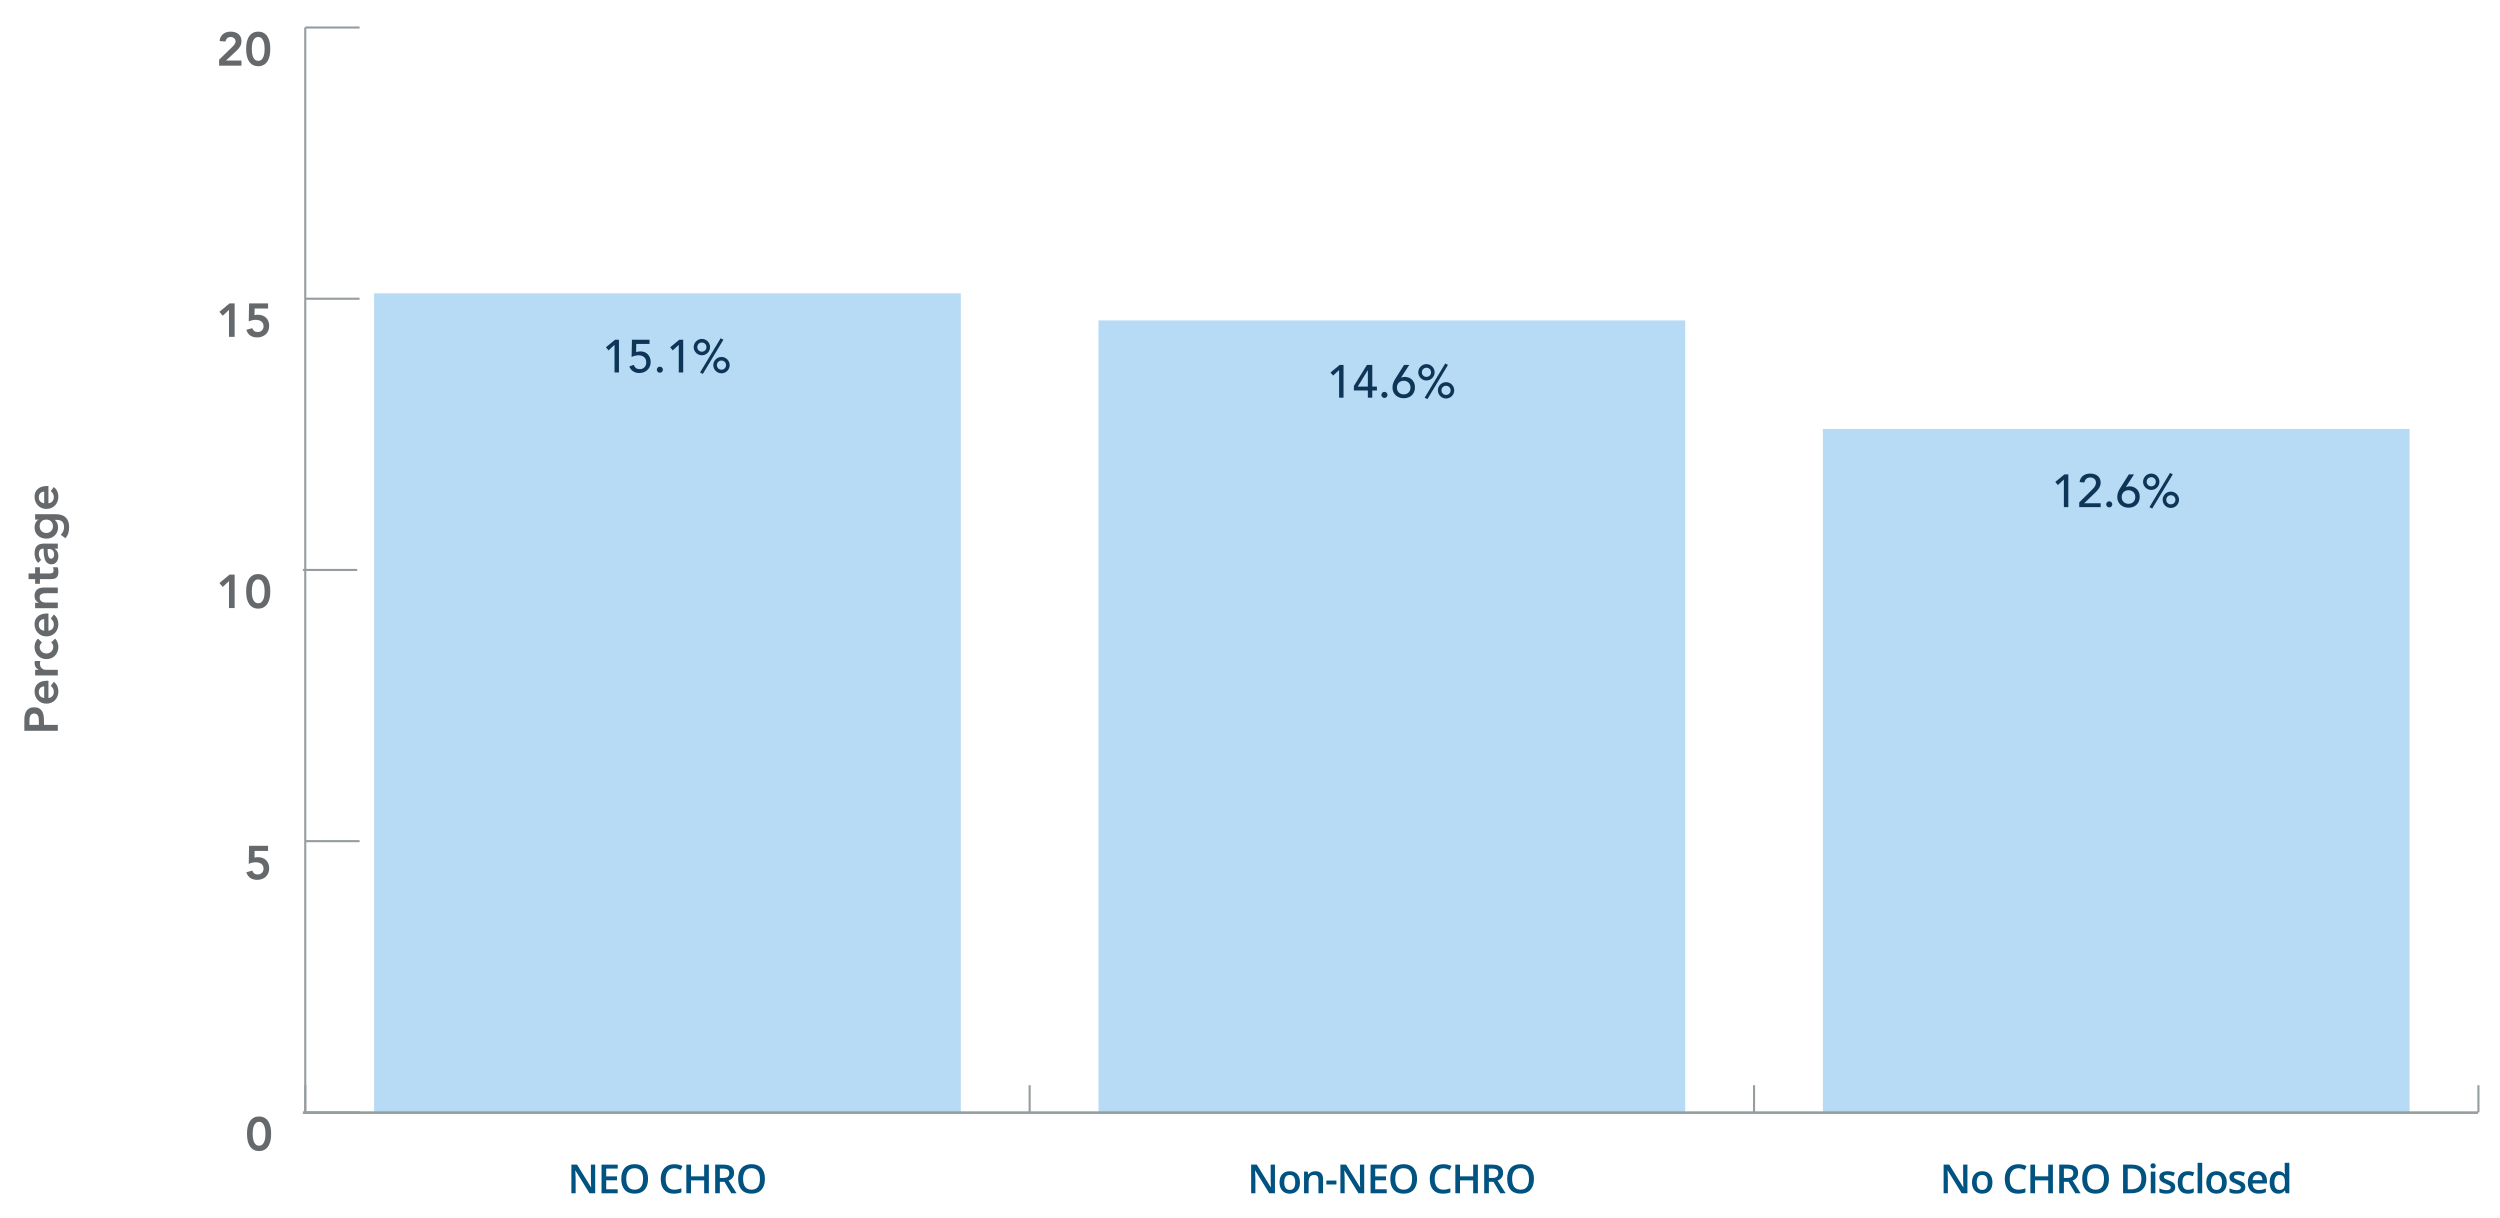 <?xml version="1.0" encoding="UTF-8"?><svg id="a" xmlns="http://www.w3.org/2000/svg" viewBox="0 0 1190 580"><defs><style>.b{fill:#65696b;}.c,.d{fill:none;stroke:#969da0;stroke-miterlimit:10;}.d{stroke-width:1.25px;}.e{fill:#0d3557;}.f{fill:#b7dbf4;}.g{fill:#005280;}</style></defs><g><g><line class="c" x1="145.304" y1="529.486" x2="145.304" y2="516.577"/><line class="c" x1="490.113" y1="529.486" x2="490.113" y2="516.577"/><line class="c" x1="834.922" y1="529.486" x2="834.922" y2="516.577"/><line class="c" x1="1179.731" y1="529.486" x2="1179.731" y2="516.577"/></g><g><g><path class="b" d="M117.573,539.676c0-1.26,.101-2.336,.303-3.229,.202-.892,.467-1.643,.796-2.25s.699-1.095,1.111-1.462c.411-.367,.83-.644,1.256-.833,.427-.188,.838-.311,1.234-.371,.396-.06,.744-.09,1.044-.09,.299,0,.647,.03,1.044,.09,.396,.06,.808,.184,1.234,.371,.427,.188,.845,.465,1.257,.833,.411,.368,.781,.855,1.111,1.462,.329,.607,.594,1.358,.796,2.25,.202,.893,.303,1.969,.303,3.229s-.101,2.336-.303,3.228c-.202,.893-.468,1.643-.796,2.25-.33,.607-.7,1.095-1.111,1.462-.412,.368-.83,.645-1.257,.833-.426,.188-.838,.311-1.234,.372-.397,.06-.745,.09-1.044,.09-.299,0-.647-.03-1.044-.09-.397-.06-.808-.184-1.234-.372-.426-.187-.845-.465-1.256-.833-.412-.367-.782-.855-1.111-1.462s-.595-1.357-.796-2.25c-.202-.892-.303-1.969-.303-3.228Zm2.693,0c0,.495,.034,1.068,.101,1.721,.067,.652,.205,1.271,.415,1.856,.209,.585,.516,1.08,.92,1.485,.404,.405,.942,.607,1.616,.607s1.211-.203,1.616-.607c.404-.405,.71-.9,.92-1.485,.209-.585,.348-1.204,.415-1.856,.067-.653,.101-1.227,.101-1.721,0-.495-.034-1.069-.101-1.721-.067-.653-.206-1.272-.415-1.856-.21-.585-.516-1.08-.92-1.485-.404-.405-.942-.607-1.616-.607s-1.212,.202-1.616,.607c-.404,.405-.71,.9-.92,1.485-.21,.585-.348,1.204-.415,1.856-.067,.652-.101,1.226-.101,1.721Z"/><path class="b" d="M127.6,405.043h-6.396l-.067,3.172c.209-.075,.475-.127,.797-.157,.321-.03,.625-.045,.909-.045,.778,0,1.492,.123,2.143,.371,.65,.248,1.208,.604,1.671,1.069s.827,1.02,1.088,1.665,.393,1.372,.393,2.182c0,.855-.146,1.624-.438,2.307-.291,.683-.695,1.26-1.211,1.732-.516,.472-1.126,.836-1.829,1.091s-1.458,.382-2.266,.382c-1.272,0-2.353-.3-3.243-.9s-1.522-1.515-1.896-2.745l2.827-.765c.18,.57,.486,1.02,.92,1.35,.434,.33,.995,.495,1.683,.495,.404,0,.774-.067,1.111-.203,.336-.135,.628-.326,.875-.574,.247-.248,.438-.536,.572-.866,.135-.33,.202-.69,.202-1.08,0-.555-.101-1.027-.303-1.417-.202-.39-.475-.709-.819-.956-.344-.248-.74-.428-1.19-.54-.449-.113-.92-.169-1.414-.169-.584,0-1.163,.067-1.739,.203-.576,.135-1.103,.323-1.582,.562l.157-8.595h9.043v2.43Z"/><g><path class="b" d="M108.997,276.622l-2.984,2.768-1.571-1.867,4.802-4.005h2.446v15.93h-2.693v-12.825Z"/><path class="b" d="M117.165,281.482c0-1.26,.101-2.336,.303-3.229,.202-.892,.467-1.643,.796-2.25s.699-1.095,1.111-1.462c.411-.367,.83-.644,1.256-.833,.427-.188,.838-.311,1.234-.371,.396-.06,.744-.09,1.044-.09,.299,0,.647,.03,1.044,.09,.396,.06,.808,.184,1.234,.371,.427,.188,.845,.465,1.257,.833,.411,.368,.781,.855,1.111,1.462,.329,.607,.594,1.358,.796,2.25,.202,.893,.303,1.969,.303,3.229s-.101,2.336-.303,3.228c-.202,.893-.468,1.643-.796,2.25-.33,.607-.7,1.095-1.111,1.462-.412,.368-.83,.645-1.257,.833-.426,.188-.838,.311-1.234,.372-.397,.06-.745,.09-1.044,.09-.299,0-.647-.03-1.044-.09-.397-.06-.808-.184-1.234-.372-.426-.187-.845-.465-1.256-.833-.412-.367-.782-.855-1.111-1.462s-.595-1.357-.796-2.25c-.202-.892-.303-1.969-.303-3.228Zm2.693,0c0,.495,.034,1.068,.101,1.721,.067,.652,.205,1.271,.415,1.856,.209,.585,.516,1.08,.92,1.485,.404,.405,.942,.607,1.616,.607s1.211-.203,1.616-.607c.404-.405,.71-.9,.92-1.485,.209-.585,.348-1.204,.415-1.856,.067-.653,.101-1.227,.101-1.721,0-.495-.034-1.069-.101-1.721-.067-.653-.206-1.272-.415-1.856-.21-.585-.516-1.08-.92-1.485-.404-.405-.942-.607-1.616-.607s-1.212,.202-1.616,.607c-.404,.405-.71,.9-.92,1.485-.21,.585-.348,1.204-.415,1.856-.067,.652-.101,1.226-.101,1.721Z"/></g><g><path class="b" d="M108.997,147.524l-2.984,2.768-1.571-1.867,4.802-4.005h2.446v15.93h-2.693v-12.825Z"/><path class="b" d="M127.599,146.85h-6.396l-.067,3.172c.209-.075,.475-.127,.797-.157,.321-.03,.625-.045,.909-.045,.778,0,1.492,.123,2.143,.371,.65,.248,1.208,.604,1.671,1.069s.827,1.02,1.088,1.665,.393,1.372,.393,2.182c0,.855-.146,1.624-.438,2.307-.291,.683-.695,1.26-1.211,1.732-.516,.472-1.126,.836-1.829,1.091s-1.458,.382-2.266,.382c-1.272,0-2.353-.3-3.243-.9s-1.522-1.515-1.896-2.745l2.827-.765c.18,.57,.486,1.02,.92,1.35,.434,.33,.995,.495,1.683,.495,.404,0,.774-.067,1.111-.203,.336-.135,.628-.326,.875-.574,.247-.248,.438-.536,.572-.866,.135-.33,.202-.69,.202-1.08,0-.555-.101-1.027-.303-1.417-.202-.39-.475-.709-.819-.956-.344-.248-.74-.428-1.19-.54-.449-.113-.92-.169-1.414-.169-.584,0-1.163,.067-1.739,.203-.576,.135-1.103,.323-1.582,.562l.157-8.595h9.043v2.43Z"/></g><g><path class="b" d="M104.307,28.395l6.171-5.985c.18-.18,.367-.372,.561-.574,.194-.203,.37-.416,.527-.642s.288-.461,.393-.709,.157-.506,.157-.776c0-.33-.064-.622-.191-.877-.127-.255-.295-.473-.505-.652-.209-.18-.453-.319-.729-.416-.277-.097-.572-.146-.887-.146-.673,0-1.227,.195-1.66,.585-.434,.39-.696,.915-.786,1.575l-2.827-.225c.06-.734,.235-1.384,.527-1.946,.291-.562,.669-1.031,1.133-1.406,.463-.374,1.002-.66,1.615-.855,.613-.194,1.279-.292,1.997-.292,.718,0,1.388,.094,2.009,.281,.62,.188,1.163,.465,1.627,.833,.464,.368,.831,.836,1.1,1.406,.27,.57,.404,1.238,.404,2.002,0,1.005-.228,1.872-.684,2.599-.457,.728-1.044,1.421-1.762,2.081l-4.914,4.567h7.36v2.43h-10.636v-2.857Z"/><path class="b" d="M117.165,23.287c0-1.26,.101-2.336,.303-3.229,.202-.892,.467-1.643,.796-2.25s.699-1.095,1.111-1.462c.411-.367,.83-.644,1.256-.833,.427-.188,.838-.311,1.234-.371,.396-.06,.744-.09,1.044-.09,.299,0,.647,.03,1.044,.09,.396,.06,.808,.184,1.234,.371,.427,.188,.845,.465,1.257,.833,.411,.368,.781,.855,1.111,1.462,.329,.607,.594,1.358,.796,2.25,.202,.893,.303,1.969,.303,3.229s-.101,2.336-.303,3.228c-.202,.893-.468,1.643-.796,2.25-.33,.607-.7,1.095-1.111,1.462-.412,.368-.83,.645-1.257,.833-.426,.188-.838,.311-1.234,.372-.397,.06-.745,.09-1.044,.09-.299,0-.647-.03-1.044-.09-.397-.06-.808-.184-1.234-.372-.426-.187-.845-.465-1.256-.833-.412-.367-.782-.855-1.111-1.462s-.595-1.357-.796-2.25c-.202-.892-.303-1.969-.303-3.228Zm2.693,0c0,.495,.034,1.068,.101,1.721,.067,.652,.205,1.271,.415,1.856,.209,.585,.516,1.08,.92,1.485,.404,.405,.942,.607,1.616,.607s1.211-.203,1.616-.607c.404-.405,.71-.9,.92-1.485,.209-.585,.348-1.204,.415-1.856,.067-.653,.101-1.227,.101-1.721,0-.495-.034-1.069-.101-1.721-.067-.653-.206-1.272-.415-1.856-.21-.585-.516-1.08-.92-1.485-.404-.405-.942-.607-1.616-.607s-1.212,.202-1.616,.607c-.404,.405-.71,.9-.92,1.485-.21,.585-.348,1.204-.415,1.856-.067,.652-.101,1.226-.101,1.721Z"/></g></g><line class="c" x1="145.304" y1="529.486" x2="145.304" y2="13.098"/><g><line class="c" x1="145.304" y1="529.486" x2="171.165" y2="529.486"/><line class="c" x1="145.304" y1="400.389" x2="171.165" y2="400.389"/><line class="c" x1="144.173" y1="271.292" x2="170.033" y2="271.292"/><line class="c" x1="145.304" y1="142.195" x2="171.165" y2="142.195"/><line class="c" x1="145.304" y1="13.098" x2="171.165" y2="13.098"/></g></g><g><rect class="f" x="178.061" y="139.613" width="279.295" height="389.873"/><rect class="f" x="522.87" y="152.523" width="279.295" height="376.963"/><rect class="f" x="867.679" y="204.162" width="279.295" height="325.324"/></g><g><g><path class="g" d="M936.494,567.998h-2.725l-6.688-10.865h-.074l.046,.606c.087,1.156,.13,2.213,.13,3.171v7.088h-2.019v-13.635h2.697l6.669,10.809h.056c-.012-.143-.037-.664-.074-1.562-.037-.898-.056-1.599-.056-2.103v-7.144h2.037v13.635Z"/><path class="g" d="M948.405,562.822c0,1.685-.431,2.999-1.293,3.945-.862,.945-2.062,1.417-3.6,1.417-.961,0-1.81-.218-2.548-.653s-1.305-1.06-1.702-1.875-.595-1.759-.595-2.835c0-1.673,.428-2.978,1.284-3.917,.856-.939,2.062-1.409,3.618-1.409,1.488,0,2.667,.48,3.535,1.441,.868,.961,1.302,2.256,1.302,3.885Zm-7.487,0c0,2.381,.877,3.572,2.632,3.572,1.736,0,2.604-1.19,2.604-3.572,0-2.356-.875-3.535-2.623-3.535-.917,0-1.583,.305-1.995,.914-.412,.609-.618,1.483-.618,2.621Z"/><path class="g" d="M960.739,556.079c-1.277,0-2.282,.454-3.013,1.362-.732,.908-1.098,2.161-1.098,3.758,0,1.673,.352,2.938,1.056,3.796s1.722,1.287,3.055,1.287c.577,0,1.135-.058,1.674-.173,.54-.115,1.101-.263,1.684-.443v1.912c-1.066,.404-2.276,.606-3.627,.606-1.99,0-3.519-.605-4.585-1.814-1.066-1.209-1.6-2.939-1.6-5.19,0-1.417,.259-2.658,.776-3.721,.518-1.063,1.267-1.877,2.247-2.443,.98-.566,2.13-.849,3.451-.849,1.389,0,2.672,.292,3.851,.876l-.8,1.856c-.459-.218-.944-.409-1.456-.574-.511-.165-1.049-.247-1.614-.247Z"/><path class="g" d="M977.179,567.998h-2.232v-6.146h-6.269v6.146h-2.223v-13.635h2.223v5.577h6.269v-5.577h2.232v13.635Z"/><path class="g" d="M982.412,562.552v5.446h-2.223v-13.635h3.841c1.755,0,3.054,.33,3.897,.988,.843,.659,1.265,1.654,1.265,2.984,0,1.698-.88,2.907-2.642,3.628l3.841,6.034h-2.53l-3.255-5.446h-2.195Zm0-1.847h1.544c1.036,0,1.786-.193,2.251-.578,.465-.386,.697-.958,.697-1.716,0-.771-.251-1.324-.753-1.66-.502-.335-1.259-.503-2.269-.503h-1.47v4.458Z"/><path class="g" d="M1003.865,561.162c0,2.22-.553,3.945-1.66,5.176s-2.674,1.847-4.702,1.847c-2.052,0-3.629-.611-4.729-1.833s-1.651-2.958-1.651-5.208,.553-3.979,1.66-5.186,2.687-1.81,4.739-1.81c2.022,0,3.584,.613,4.688,1.837,1.103,1.225,1.655,2.95,1.655,5.176Zm-10.38,0c0,1.679,.338,2.952,1.014,3.819s1.677,1.301,3.004,1.301c1.321,0,2.317-.429,2.99-1.287s1.009-2.136,1.009-3.833c0-1.672-.334-2.941-1-3.805s-1.66-1.296-2.981-1.296c-1.333,0-2.339,.432-3.018,1.296s-1.019,2.133-1.019,3.805Z"/><path class="g" d="M1021.649,561.05c0,2.251-.623,3.972-1.87,5.162-1.246,1.191-3.042,1.786-5.385,1.786h-3.804v-13.635h4.204c2.164,0,3.848,.585,5.051,1.753,1.203,1.169,1.804,2.813,1.804,4.933Zm-2.344,.075c0-3.264-1.522-4.896-4.567-4.896h-1.925v9.895h1.581c3.274,0,4.911-1.666,4.911-4.999Z"/><path class="g" d="M1023.635,554.951c0-.392,.107-.693,.321-.905,.214-.211,.519-.317,.916-.317,.384,0,.684,.106,.897,.317,.214,.211,.321,.513,.321,.905,0,.373-.107,.667-.321,.881s-.513,.322-.897,.322c-.397,0-.702-.107-.916-.322s-.321-.508-.321-.881Zm2.316,13.047h-2.186v-10.315h2.186v10.315Z"/><path class="g" d="M1035.416,565.061c0,1.007-.366,1.78-1.098,2.317-.731,.538-1.779,.807-3.144,.807-1.371,0-2.471-.208-3.302-.625v-1.893c1.209,.56,2.334,.839,3.376,.839,1.346,0,2.019-.407,2.019-1.222,0-.261-.074-.478-.223-.653-.149-.174-.394-.354-.735-.541-.341-.186-.815-.398-1.423-.634-1.185-.46-1.986-.92-2.404-1.38-.419-.46-.628-1.057-.628-1.791,0-.883,.355-1.568,1.065-2.056s1.675-.732,2.897-.732c1.21,0,2.353,.246,3.432,.737l-.707,1.651c-1.11-.46-2.043-.69-2.8-.69-1.153,0-1.73,.33-1.73,.988,0,.323,.15,.597,.451,.821s.957,.532,1.967,.923c.849,.33,1.466,.631,1.851,.905,.384,.273,.67,.589,.856,.946,.186,.358,.279,.785,.279,1.283Z"/><path class="g" d="M1041.355,568.185c-1.557,0-2.739-.456-3.548-1.366s-1.214-2.218-1.214-3.922c0-1.734,.423-3.068,1.27-4.001s2.069-1.399,3.669-1.399c1.085,0,2.062,.202,2.93,.606l-.661,1.763c-.924-.361-1.687-.541-2.288-.541-1.78,0-2.669,1.185-2.669,3.553,0,1.156,.222,2.025,.665,2.607,.443,.581,1.093,.872,1.948,.872,.974,0,1.895-.242,2.763-.727v1.912c-.391,.23-.808,.395-1.251,.494-.443,.1-.981,.149-1.614,.149Z"/><path class="g" d="M1048.252,567.998h-2.186v-14.512h2.186v14.512Z"/><path class="g" d="M1059.931,562.822c0,1.685-.431,2.999-1.293,3.945-.862,.945-2.062,1.417-3.6,1.417-.961,0-1.81-.218-2.548-.653s-1.305-1.06-1.702-1.875-.595-1.759-.595-2.835c0-1.673,.428-2.978,1.284-3.917,.856-.939,2.062-1.409,3.618-1.409,1.488,0,2.667,.48,3.535,1.441,.868,.961,1.302,2.256,1.302,3.885Zm-7.487,0c0,2.381,.877,3.572,2.632,3.572,1.736,0,2.604-1.19,2.604-3.572,0-2.356-.875-3.535-2.623-3.535-.917,0-1.583,.305-1.995,.914-.412,.609-.618,1.483-.618,2.621Z"/><path class="g" d="M1068.781,565.061c0,1.007-.366,1.78-1.098,2.317-.731,.538-1.779,.807-3.144,.807-1.371,0-2.471-.208-3.302-.625v-1.893c1.209,.56,2.334,.839,3.376,.839,1.346,0,2.019-.407,2.019-1.222,0-.261-.074-.478-.223-.653-.149-.174-.394-.354-.735-.541-.341-.186-.815-.398-1.423-.634-1.185-.46-1.986-.92-2.404-1.38-.419-.46-.628-1.057-.628-1.791,0-.883,.355-1.568,1.065-2.056s1.675-.732,2.897-.732c1.21,0,2.353,.246,3.432,.737l-.707,1.651c-1.11-.46-2.043-.69-2.8-.69-1.153,0-1.73,.33-1.73,.988,0,.323,.15,.597,.451,.821s.957,.532,1.967,.923c.849,.33,1.466,.631,1.851,.905,.384,.273,.67,.589,.856,.946,.186,.358,.279,.785,.279,1.283Z"/><path class="g" d="M1075.064,568.185c-1.6,0-2.851-.468-3.753-1.404-.902-.935-1.353-2.224-1.353-3.866,0-1.685,.418-3.009,1.255-3.973,.837-.964,1.987-1.446,3.451-1.446,1.358,0,2.431,.414,3.218,1.241,.788,.827,1.181,1.965,1.181,3.413v1.185h-6.854c.031,1.001,.3,1.77,.809,2.308,.508,.538,1.225,.807,2.148,.807,.607,0,1.173-.057,1.697-.172,.524-.115,1.087-.306,1.688-.574v1.782c-.534,.255-1.073,.435-1.619,.54-.545,.106-1.169,.159-1.869,.159Zm-.4-9.028c-.694,0-1.251,.221-1.669,.662-.418,.442-.668,1.085-.749,1.931h4.669c-.012-.852-.217-1.497-.614-1.935-.397-.439-.942-.658-1.637-.658Z"/><path class="g" d="M1084.444,568.185c-1.283,0-2.285-.466-3.004-1.399-.72-.933-1.079-2.241-1.079-3.926,0-1.691,.364-3.008,1.093-3.95s1.738-1.413,3.027-1.413c1.352,0,2.381,.501,3.088,1.502h.112c-.105-.74-.158-1.324-.158-1.753v-3.759h2.195v14.512h-1.711l-.381-1.353h-.102c-.701,1.026-1.727,1.539-3.079,1.539Zm.586-1.772c.899,0,1.553-.253,1.962-.76,.41-.506,.62-1.329,.633-2.467v-.308c0-1.299-.211-2.223-.633-2.77-.421-.547-1.082-.82-1.981-.82-.769,0-1.361,.312-1.776,.937s-.623,1.516-.623,2.672c0,1.144,.201,2.016,.605,2.616,.403,.6,1.007,.9,1.813,.9Z"/></g><g><path class="g" d="M606.878,567.998h-2.725l-6.688-10.865h-.074l.046,.606c.087,1.156,.13,2.213,.13,3.171v7.088h-2.019v-13.635h2.697l6.669,10.809h.056c-.012-.143-.037-.664-.074-1.562-.037-.898-.056-1.599-.056-2.103v-7.144h2.037v13.635Z"/><path class="g" d="M618.788,562.822c0,1.685-.431,2.999-1.293,3.945-.862,.945-2.062,1.417-3.6,1.417-.961,0-1.81-.218-2.548-.653s-1.305-1.06-1.702-1.875-.595-1.759-.595-2.835c0-1.673,.428-2.978,1.284-3.917,.856-.939,2.062-1.409,3.618-1.409,1.488,0,2.667,.48,3.535,1.441,.868,.961,1.302,2.256,1.302,3.885Zm-7.487,0c0,2.381,.877,3.572,2.632,3.572,1.736,0,2.604-1.19,2.604-3.572,0-2.356-.875-3.535-2.623-3.535-.917,0-1.583,.305-1.995,.914-.412,.609-.618,1.483-.618,2.621Z"/><path class="g" d="M629.778,567.998h-2.195v-6.342c0-.796-.16-1.39-.479-1.781s-.826-.587-1.521-.587c-.924,0-1.6,.273-2.027,.82-.428,.547-.642,1.464-.642,2.752v5.139h-2.186v-10.315h1.711l.307,1.353h.111c.31-.491,.75-.871,1.321-1.138,.57-.268,1.203-.401,1.897-.401,2.468,0,3.702,1.259,3.702,3.777v6.724Z"/><path class="g" d="M631.355,563.811v-1.865h4.781v1.865h-4.781Z"/><path class="g" d="M649.367,567.998h-2.725l-6.688-10.865h-.074l.046,.606c.087,1.156,.13,2.213,.13,3.171v7.088h-2.019v-13.635h2.697l6.669,10.809h.056c-.012-.143-.037-.664-.074-1.562-.037-.898-.056-1.599-.056-2.103v-7.144h2.037v13.635Z"/><path class="g" d="M660.077,567.998h-7.692v-13.635h7.692v1.884h-5.469v3.712h5.125v1.865h-5.125v4.281h5.469v1.893Z"/><path class="g" d="M674.518,561.162c0,2.22-.553,3.945-1.66,5.176s-2.674,1.847-4.702,1.847c-2.052,0-3.629-.611-4.729-1.833s-1.651-2.958-1.651-5.208,.553-3.979,1.66-5.186,2.687-1.81,4.739-1.81c2.022,0,3.584,.613,4.688,1.837,1.103,1.225,1.655,2.95,1.655,5.176Zm-10.38,0c0,1.679,.338,2.952,1.014,3.819s1.677,1.301,3.004,1.301c1.321,0,2.317-.429,2.99-1.287s1.009-2.136,1.009-3.833c0-1.672-.334-2.941-1-3.805s-1.66-1.296-2.981-1.296c-1.333,0-2.339,.432-3.018,1.296s-1.019,2.133-1.019,3.805Z"/><path class="g" d="M687.029,556.079c-1.277,0-2.282,.454-3.013,1.362-.732,.908-1.098,2.161-1.098,3.758,0,1.673,.352,2.938,1.056,3.796s1.722,1.287,3.055,1.287c.577,0,1.135-.058,1.674-.173,.54-.115,1.101-.263,1.684-.443v1.912c-1.066,.404-2.276,.606-3.627,.606-1.99,0-3.519-.605-4.585-1.814-1.066-1.209-1.6-2.939-1.6-5.19,0-1.417,.259-2.658,.776-3.721,.518-1.063,1.267-1.877,2.247-2.443,.98-.566,2.13-.849,3.451-.849,1.389,0,2.672,.292,3.851,.876l-.8,1.856c-.459-.218-.944-.409-1.456-.574-.511-.165-1.049-.247-1.614-.247Z"/><path class="g" d="M703.469,567.998h-2.232v-6.146h-6.269v6.146h-2.223v-13.635h2.223v5.577h6.269v-5.577h2.232v13.635Z"/><path class="g" d="M708.702,562.552v5.446h-2.223v-13.635h3.841c1.755,0,3.054,.33,3.897,.988,.843,.659,1.265,1.654,1.265,2.984,0,1.698-.88,2.907-2.642,3.628l3.841,6.034h-2.53l-3.255-5.446h-2.195Zm0-1.847h1.544c1.036,0,1.786-.193,2.251-.578,.465-.386,.697-.958,.697-1.716,0-.771-.251-1.324-.753-1.66-.502-.335-1.259-.503-2.269-.503h-1.47v4.458Z"/><path class="g" d="M730.155,561.162c0,2.22-.553,3.945-1.66,5.176s-2.674,1.847-4.702,1.847c-2.052,0-3.629-.611-4.729-1.833s-1.651-2.958-1.651-5.208,.553-3.979,1.66-5.186,2.687-1.81,4.739-1.81c2.022,0,3.584,.613,4.688,1.837,1.103,1.225,1.655,2.95,1.655,5.176Zm-10.38,0c0,1.679,.338,2.952,1.014,3.819s1.677,1.301,3.004,1.301c1.321,0,2.317-.429,2.99-1.287s1.009-2.136,1.009-3.833c0-1.672-.334-2.941-1-3.805s-1.66-1.296-2.981-1.296c-1.333,0-2.339,.432-3.018,1.296s-1.019,2.133-1.019,3.805Z"/></g><g><path class="g" d="M283.313,567.998h-2.725l-6.688-10.865h-.074l.046,.606c.087,1.156,.13,2.213,.13,3.171v7.088h-2.019v-13.635h2.697l6.669,10.809h.056c-.012-.143-.037-.664-.074-1.562-.037-.898-.056-1.599-.056-2.103v-7.144h2.037v13.635Z"/><path class="g" d="M294.024,567.998h-7.692v-13.635h7.692v1.884h-5.469v3.712h5.125v1.865h-5.125v4.281h5.469v1.893Z"/><path class="g" d="M308.464,561.162c0,2.22-.553,3.945-1.66,5.176s-2.674,1.847-4.702,1.847c-2.052,0-3.629-.611-4.729-1.833s-1.651-2.958-1.651-5.208,.553-3.979,1.66-5.186,2.687-1.81,4.739-1.81c2.022,0,3.584,.613,4.688,1.837,1.103,1.225,1.655,2.95,1.655,5.176Zm-10.38,0c0,1.679,.338,2.952,1.014,3.819s1.677,1.301,3.004,1.301c1.321,0,2.317-.429,2.99-1.287s1.009-2.136,1.009-3.833c0-1.672-.334-2.941-1-3.805s-1.66-1.296-2.981-1.296c-1.333,0-2.339,.432-3.018,1.296s-1.019,2.133-1.019,3.805Z"/><path class="g" d="M320.975,556.079c-1.277,0-2.282,.454-3.013,1.362-.732,.908-1.098,2.161-1.098,3.758,0,1.673,.352,2.938,1.056,3.796s1.722,1.287,3.055,1.287c.577,0,1.135-.058,1.674-.173,.54-.115,1.101-.263,1.684-.443v1.912c-1.066,.404-2.276,.606-3.627,.606-1.99,0-3.519-.605-4.585-1.814-1.066-1.209-1.6-2.939-1.6-5.19,0-1.417,.259-2.658,.776-3.721,.518-1.063,1.267-1.877,2.247-2.443,.98-.566,2.13-.849,3.451-.849,1.389,0,2.672,.292,3.851,.876l-.8,1.856c-.459-.218-.944-.409-1.456-.574-.511-.165-1.049-.247-1.614-.247Z"/><path class="g" d="M337.415,567.998h-2.232v-6.146h-6.269v6.146h-2.223v-13.635h2.223v5.577h6.269v-5.577h2.232v13.635Z"/><path class="g" d="M342.648,562.552v5.446h-2.223v-13.635h3.841c1.755,0,3.054,.33,3.897,.988,.843,.659,1.265,1.654,1.265,2.984,0,1.698-.88,2.907-2.642,3.628l3.841,6.034h-2.53l-3.255-5.446h-2.195Zm0-1.847h1.544c1.036,0,1.786-.193,2.251-.578,.465-.386,.697-.958,.697-1.716,0-.771-.251-1.324-.753-1.66-.502-.335-1.259-.503-2.269-.503h-1.47v4.458Z"/><path class="g" d="M364.101,561.162c0,2.22-.553,3.945-1.66,5.176s-2.674,1.847-4.702,1.847c-2.052,0-3.629-.611-4.729-1.833s-1.651-2.958-1.651-5.208,.553-3.979,1.66-5.186,2.687-1.81,4.739-1.81c2.022,0,3.584,.613,4.688,1.837,1.103,1.225,1.655,2.95,1.655,5.176Zm-10.38,0c0,1.679,.338,2.952,1.014,3.819s1.677,1.301,3.004,1.301c1.321,0,2.317-.429,2.99-1.287s1.009-2.136,1.009-3.833c0-1.672-.334-2.941-1-3.805s-1.66-1.296-2.981-1.296c-1.333,0-2.339,.432-3.018,1.296s-1.019,2.133-1.019,3.805Z"/></g></g></g><line class="d" x1="144.156" y1="529.616" x2="1179.56" y2="529.615"/><g><path class="e" d="M292.512,164.143l-2.86,2.64-1.232-1.474,4.334-3.586h1.87v15.576h-2.112v-13.156Z"/><path class="e" d="M309.165,163.702h-6.314l-.066,3.894c.102-.044,.249-.088,.44-.132s.385-.081,.583-.11c.198-.029,.393-.051,.583-.066s.352-.022,.484-.022c.733,0,1.397,.125,1.991,.374,.594,.25,1.103,.602,1.529,1.056s.751,.998,.979,1.628c.228,.631,.341,1.328,.341,2.09,0,.777-.143,1.481-.429,2.112-.286,.631-.679,1.173-1.177,1.628-.499,.455-1.078,.803-1.738,1.045-.66,.242-1.372,.363-2.134,.363-1.056,0-2.01-.272-2.86-.814-.851-.542-1.46-1.32-1.826-2.332l2.112-.726c.28,.719,.655,1.236,1.127,1.551,.471,.316,1.06,.473,1.766,.473,.413,0,.806-.073,1.182-.22,.376-.146,.699-.355,.972-.627,.272-.271,.489-.605,.651-1.001,.162-.396,.243-.843,.243-1.342,0-1.144-.348-1.998-1.045-2.563s-1.603-.847-2.717-.847c-.396,0-.898,.07-1.507,.209-.608,.14-1.177,.341-1.705,.605l.176-8.206h8.36v1.98Z"/><path class="e" d="M314.094,177.43c-.396,0-.737-.143-1.023-.429-.286-.286-.429-.627-.429-1.023s.143-.737,.429-1.023c.286-.286,.627-.429,1.023-.429s.737,.143,1.023,.429c.286,.286,.429,.627,.429,1.023s-.143,.737-.429,1.023c-.286,.286-.627,.429-1.023,.429Z"/><path class="e" d="M323.092,164.143l-2.86,2.64-1.232-1.474,4.334-3.586h1.869v15.576h-2.111v-13.156Z"/><path class="e" d="M330.198,165.22c0-.542,.102-1.048,.308-1.518,.205-.469,.484-.88,.836-1.232s.763-.63,1.232-.836c.469-.205,.975-.308,1.518-.308,.542,0,1.049,.103,1.518,.308,.47,.206,.881,.484,1.232,.836s.631,.763,.836,1.232c.205,.47,.308,.976,.308,1.518,0,.543-.102,1.049-.308,1.518-.205,.47-.484,.88-.836,1.232s-.763,.631-1.232,.836c-.469,.206-.976,.308-1.518,.308-.543,0-1.049-.102-1.518-.308-.47-.205-.881-.484-1.232-.836s-.631-.762-.836-1.232c-.206-.469-.308-.975-.308-1.518Zm1.716,0c0,.616,.209,1.133,.627,1.551s.935,.627,1.551,.627,1.133-.209,1.551-.627,.627-.935,.627-1.551c0-.616-.209-1.133-.627-1.551s-.935-.627-1.551-.627-1.133,.209-1.551,.627-.627,.935-.627,1.551Zm2.64,12.76l-1.32-.682,9.79-16.28,1.32,.682-9.79,16.28Zm4.972-4.18c0-.542,.102-1.048,.309-1.518,.205-.469,.483-.88,.836-1.232,.352-.352,.763-.63,1.231-.836,.47-.205,.976-.308,1.519-.308,.542,0,1.048,.103,1.518,.308,.47,.206,.88,.484,1.232,.836,.352,.352,.63,.763,.836,1.232,.205,.47,.308,.976,.308,1.518,0,.543-.102,1.049-.308,1.518-.206,.47-.484,.88-.836,1.232-.352,.352-.763,.631-1.232,.836-.47,.206-.976,.308-1.518,.308-.543,0-1.049-.102-1.519-.308-.469-.205-.88-.484-1.231-.836-.352-.352-.631-.762-.836-1.232-.206-.469-.309-.975-.309-1.518Zm1.717,0c0,.616,.209,1.133,.627,1.551,.418,.418,.935,.627,1.551,.627s1.133-.209,1.551-.627c.418-.418,.627-.935,.627-1.551,0-.616-.209-1.133-.627-1.551s-.935-.627-1.551-.627-1.133,.209-1.551,.627-.627,.935-.627,1.551Z"/></g><g><path class="e" d="M637.41,176.143l-2.86,2.64-1.231-1.474,4.334-3.586h1.869v15.576h-2.111v-13.156Z"/><path class="e" d="M651.093,185.867h-6.644v-2.156l6.204-9.988h2.552v10.296h2.2v1.848h-2.2v3.432h-2.112v-3.432Zm0-9.636h-.044l-4.752,7.788h4.796v-7.788Z"/><path class="e" d="M658.992,189.431c-.397,0-.737-.143-1.023-.429-.286-.286-.429-.627-.429-1.023s.143-.737,.429-1.023c.286-.286,.627-.429,1.023-.429,.396,0,.736,.143,1.022,.429,.286,.286,.429,.627,.429,1.023s-.143,.737-.429,1.023c-.286,.286-.627,.429-1.022,.429Z"/><path class="e" d="M666.889,179.751h.089c.483-.234,1.056-.352,1.716-.352,.557,0,1.122,.096,1.693,.286,.572,.19,1.089,.488,1.552,.891,.462,.404,.839,.917,1.133,1.54,.293,.624,.44,1.361,.44,2.211,0,.866-.143,1.625-.429,2.277s-.671,1.199-1.155,1.639c-.483,.44-1.049,.77-1.693,.99-.645,.22-1.335,.33-2.068,.33s-1.423-.118-2.068-.352-1.21-.572-1.693-1.012c-.484-.44-.869-.968-1.155-1.584-.286-.616-.429-1.305-.429-2.068,0-.484,.036-.924,.109-1.32s.18-.773,.319-1.133c.14-.359,.305-.711,.495-1.056,.19-.344,.403-.707,.638-1.089l3.938-6.226h2.485l-3.916,6.028Zm-1.958,4.73c0,.469,.077,.902,.231,1.298s.374,.737,.66,1.023,.627,.51,1.022,.671c.397,.162,.836,.242,1.32,.242s.924-.081,1.32-.242c.396-.161,.736-.385,1.022-.671s.506-.627,.66-1.023,.231-.829,.231-1.298-.077-.902-.231-1.298-.374-.737-.66-1.023c-.286-.286-.627-.509-1.022-.671-.397-.161-.836-.242-1.32-.242s-.924,.081-1.32,.242c-.396,.162-.736,.385-1.022,.671-.286,.286-.506,.627-.66,1.023s-.231,.829-.231,1.298Z"/><path class="e" d="M675.096,177.221c0-.542,.102-1.048,.308-1.518,.205-.469,.484-.88,.836-1.232s.763-.63,1.232-.836c.469-.205,.975-.308,1.518-.308,.542,0,1.049,.103,1.518,.308,.47,.206,.881,.484,1.232,.836s.631,.763,.836,1.232c.205,.47,.308,.976,.308,1.518,0,.543-.102,1.049-.308,1.518-.205,.47-.484,.88-.836,1.232s-.763,.631-1.232,.836c-.469,.206-.976,.308-1.518,.308-.543,0-1.049-.102-1.518-.308-.47-.205-.881-.484-1.232-.836s-.631-.762-.836-1.232c-.206-.469-.308-.975-.308-1.518Zm1.716,0c0,.616,.209,1.133,.627,1.551s.935,.627,1.551,.627,1.133-.209,1.551-.627,.627-.935,.627-1.551c0-.616-.209-1.133-.627-1.551s-.935-.627-1.551-.627-1.133,.209-1.551,.627-.627,.935-.627,1.551Zm2.64,12.76l-1.32-.682,9.79-16.28,1.32,.682-9.79,16.28Zm4.972-4.18c0-.542,.102-1.048,.309-1.518,.205-.469,.483-.88,.836-1.232,.352-.352,.763-.63,1.231-.836,.47-.205,.976-.308,1.519-.308,.542,0,1.048,.103,1.518,.308,.47,.206,.88,.484,1.232,.836,.352,.352,.63,.763,.836,1.232,.205,.47,.308,.976,.308,1.518,0,.543-.102,1.049-.308,1.518-.206,.47-.484,.88-.836,1.232-.352,.352-.763,.631-1.232,.836-.47,.206-.976,.308-1.518,.308-.543,0-1.049-.102-1.519-.308-.469-.205-.88-.484-1.231-.836-.352-.352-.631-.762-.836-1.232-.206-.469-.309-.975-.309-1.518Zm1.717,0c0,.616,.209,1.133,.627,1.551,.418,.418,.935,.627,1.551,.627s1.133-.209,1.551-.627c.418-.418,.627-.935,.627-1.551,0-.616-.209-1.133-.627-1.551s-.935-.627-1.551-.627-1.133,.209-1.551,.627-.627,.935-.627,1.551Z"/></g><g><path class="e" d="M982.409,228.236l-2.86,2.64-1.232-1.474,4.334-3.586h1.87v15.576h-2.112v-13.156Z"/><path class="e" d="M989.713,239.148l6.248-6.204c.22-.205,.433-.429,.638-.671,.205-.242,.389-.495,.55-.759,.161-.264,.289-.542,.385-.836,.095-.293,.143-.602,.143-.924,0-.381-.07-.726-.209-1.034-.14-.308-.33-.568-.572-.781-.242-.212-.528-.377-.858-.495-.33-.117-.679-.176-1.045-.176-.763,0-1.394,.213-1.892,.638s-.814,1.012-.946,1.76l-2.288-.198c.102-.69,.304-1.287,.605-1.793,.3-.506,.674-.928,1.122-1.265,.447-.337,.96-.586,1.54-.748,.579-.161,1.206-.242,1.881-.242,.674,0,1.309,.092,1.903,.275,.594,.183,1.115,.455,1.562,.814s.799,.807,1.056,1.342c.256,.536,.385,1.163,.385,1.881,0,.514-.077,.994-.231,1.441-.154,.448-.355,.869-.605,1.265s-.535,.77-.858,1.122-.66,.697-1.012,1.034l-5.126,4.95h7.832v1.848h-10.208v-2.244Z"/><path class="e" d="M1003.991,241.524c-.396,0-.737-.143-1.023-.429-.286-.286-.429-.627-.429-1.023s.143-.737,.429-1.023c.286-.286,.627-.429,1.023-.429s.737,.143,1.023,.429c.286,.286,.429,.627,.429,1.023s-.143,.737-.429,1.023c-.286,.286-.627,.429-1.023,.429Z"/><path class="e" d="M1011.889,231.844h.088c.484-.234,1.056-.352,1.716-.352,.557,0,1.122,.096,1.694,.286,.572,.19,1.089,.488,1.551,.891,.462,.404,.839,.917,1.133,1.54,.293,.624,.44,1.361,.44,2.211,0,.866-.143,1.625-.429,2.277-.286,.653-.671,1.199-1.155,1.639s-1.049,.77-1.694,.99c-.645,.22-1.335,.33-2.068,.33-.734,0-1.423-.118-2.068-.352s-1.21-.572-1.694-1.012-.869-.968-1.155-1.584c-.286-.616-.429-1.305-.429-2.068,0-.484,.037-.924,.11-1.32s.18-.773,.319-1.133c.139-.359,.304-.711,.495-1.056,.19-.344,.403-.707,.638-1.089l3.938-6.226h2.486l-3.916,6.028Zm-1.958,4.73c0,.469,.077,.902,.231,1.298,.154,.396,.374,.737,.66,1.023s.627,.51,1.023,.671c.396,.162,.836,.242,1.32,.242,.484,0,.924-.081,1.32-.242,.396-.161,.737-.385,1.023-.671s.506-.627,.66-1.023c.154-.396,.231-.829,.231-1.298s-.077-.902-.231-1.298c-.154-.396-.374-.737-.66-1.023-.286-.286-.627-.509-1.023-.671-.396-.161-.836-.242-1.32-.242-.484,0-.924,.081-1.32,.242-.396,.162-.737,.385-1.023,.671-.286,.286-.506,.627-.66,1.023-.154,.396-.231,.829-.231,1.298Z"/><path class="e" d="M1020.095,229.314c0-.542,.102-1.048,.308-1.518,.205-.469,.484-.88,.836-1.232s.762-.63,1.232-.836c.469-.205,.975-.308,1.518-.308,.542,0,1.048,.103,1.518,.308,.469,.206,.88,.484,1.232,.836,.352,.352,.631,.763,.836,1.232,.205,.47,.308,.976,.308,1.518,0,.543-.102,1.049-.308,1.518-.205,.47-.484,.88-.836,1.232-.352,.352-.763,.631-1.232,.836-.47,.206-.976,.308-1.518,.308-.543,0-1.049-.102-1.518-.308-.47-.205-.88-.484-1.232-.836s-.631-.762-.836-1.232c-.206-.469-.308-.975-.308-1.518Zm1.716,0c0,.616,.209,1.133,.627,1.551,.418,.418,.935,.627,1.551,.627s1.133-.209,1.551-.627,.627-.935,.627-1.551c0-.616-.209-1.133-.627-1.551s-.935-.627-1.551-.627-1.133,.209-1.551,.627c-.418,.418-.627,.935-.627,1.551Zm2.64,12.76l-1.32-.682,9.79-16.28,1.32,.682-9.79,16.28Zm4.972-4.18c0-.542,.102-1.048,.309-1.518,.205-.469,.483-.88,.836-1.232,.352-.352,.763-.63,1.231-.836,.47-.205,.976-.308,1.519-.308,.542,0,1.048,.103,1.518,.308,.47,.206,.88,.484,1.232,.836,.352,.352,.63,.763,.836,1.232,.205,.47,.308,.976,.308,1.518,0,.543-.102,1.049-.308,1.518-.206,.47-.484,.88-.836,1.232-.352,.352-.763,.631-1.232,.836-.47,.206-.976,.308-1.518,.308-.543,0-1.049-.102-1.519-.308-.469-.205-.88-.484-1.231-.836-.352-.352-.631-.762-.836-1.232-.206-.469-.309-.975-.309-1.518Zm1.717,0c0,.616,.209,1.133,.627,1.551,.418,.418,.935,.627,1.551,.627s1.133-.209,1.551-.627c.418-.418,.627-.935,.627-1.551,0-.616-.209-1.133-.627-1.551s-.935-.627-1.551-.627-1.133,.209-1.551,.627-.627,.935-.627,1.551Z"/></g><g><path class="b" d="M11.588,347.87v-5.341c0-.763,.075-1.5,.225-2.21,.15-.71,.401-1.335,.754-1.873s.825-.968,1.417-1.29c.593-.322,1.331-.482,2.216-.482,1.005,0,1.815,.172,2.43,.516,.615,.344,1.091,.808,1.429,1.391,.338,.584,.566,1.26,.686,2.031s.18,1.575,.18,2.412v2.019h6.592v2.828H11.588Zm6.908-4.533c0-.404-.015-.822-.045-1.256-.03-.434-.12-.834-.27-1.201-.15-.366-.375-.665-.675-.897-.3-.232-.72-.348-1.26-.348-.495,0-.889,.105-1.181,.314-.292,.21-.518,.479-.675,.808-.157,.329-.259,.695-.304,1.099-.045,.404-.067,.793-.067,1.167v2.019h4.478v-1.706Z"/><path class="b" d="M23.063,332.252c.81-.09,1.44-.404,1.89-.942,.45-.539,.675-1.189,.675-1.952,0-.673-.138-1.238-.416-1.694-.277-.456-.626-.856-1.046-1.2l1.462-1.93c.78,.628,1.335,1.331,1.665,2.109,.33,.778,.495,1.593,.495,2.446,0,.808-.135,1.57-.405,2.289-.27,.718-.653,1.339-1.148,1.862-.495,.524-1.091,.939-1.789,1.246-.697,.307-1.474,.46-2.329,.46s-1.631-.153-2.329-.46c-.698-.307-1.294-.722-1.789-1.246-.495-.523-.877-1.144-1.147-1.862s-.405-1.481-.405-2.289c0-.748,.131-1.433,.394-2.053,.263-.621,.641-1.152,1.136-1.593s1.106-.786,1.834-1.032c.728-.247,1.563-.37,2.509-.37h.742v8.212Zm-2.025-5.52c-.795,.015-1.421,.262-1.879,.741-.457,.479-.686,1.144-.686,1.997,0,.808,.232,1.447,.697,1.919,.465,.471,1.088,.759,1.868,.864v-5.52Z"/><path class="b" d="M16.718,321.526v-2.693h1.71v-.045c-.63-.299-1.117-.725-1.463-1.279-.345-.553-.517-1.19-.517-1.907,0-.165,.015-.326,.045-.482,.03-.157,.067-.318,.112-.482h2.61c-.06,.224-.108,.445-.146,.662-.037,.217-.056,.43-.056,.64,0,.628,.116,1.133,.349,1.515,.233,.381,.499,.673,.799,.875,.3,.202,.6,.337,.9,.404,.3,.067,.525,.101,.675,.101h5.783v2.693h-10.8Z"/><path class="b" d="M19.958,305.842c-.33,.314-.592,.643-.788,.987-.195,.344-.292,.695-.292,1.055,0,.494,.09,.935,.27,1.324,.18,.389,.42,.722,.72,.999,.3,.277,.645,.486,1.035,.628,.391,.142,.795,.213,1.215,.213s.825-.071,1.215-.213c.39-.142,.735-.352,1.035-.628,.3-.277,.54-.609,.72-.999,.18-.389,.27-.83,.27-1.324,0-.419-.086-.808-.259-1.167-.172-.359-.423-.665-.753-.92l1.935-1.795c.27,.27,.502,.58,.697,.931,.195,.352,.352,.707,.473,1.066,.12,.359,.206,.704,.259,1.032,.052,.329,.079,.614,.079,.853,0,.808-.135,1.57-.405,2.289-.27,.718-.653,1.339-1.148,1.862-.495,.524-1.091,.939-1.789,1.246-.697,.307-1.474,.46-2.329,.46s-1.631-.153-2.329-.46c-.698-.307-1.294-.722-1.789-1.246-.495-.523-.877-1.144-1.147-1.862s-.405-1.481-.405-2.289c0-.688,.131-1.38,.394-2.076,.263-.696,.679-1.305,1.248-1.829l1.868,1.863Z"/><path class="b" d="M23.063,300.232c.81-.09,1.44-.404,1.89-.942,.45-.539,.675-1.189,.675-1.952,0-.673-.138-1.238-.416-1.694-.277-.456-.626-.856-1.046-1.2l1.462-1.93c.78,.628,1.335,1.331,1.665,2.109,.33,.778,.495,1.593,.495,2.446,0,.808-.135,1.57-.405,2.289-.27,.718-.653,1.339-1.148,1.862-.495,.524-1.091,.939-1.789,1.246-.697,.307-1.474,.46-2.329,.46s-1.631-.153-2.329-.46c-.698-.307-1.294-.722-1.789-1.246-.495-.523-.877-1.144-1.147-1.862s-.405-1.481-.405-2.289c0-.748,.131-1.433,.394-2.053,.263-.621,.641-1.152,1.136-1.593s1.106-.786,1.834-1.032c.728-.247,1.563-.37,2.509-.37h.742v8.212Zm-2.025-5.52c-.795,.015-1.421,.262-1.879,.741-.457,.479-.686,1.144-.686,1.997,0,.808,.232,1.447,.697,1.919,.465,.471,1.088,.759,1.868,.864v-5.52Z"/><path class="b" d="M16.718,289.506v-2.558h1.732v-.045c-.54-.254-1.009-.643-1.406-1.167-.398-.523-.596-1.234-.596-2.131,0-.718,.12-1.328,.36-1.829,.24-.501,.555-.909,.945-1.223,.39-.315,.84-.539,1.35-.673,.51-.135,1.043-.202,1.598-.202h6.817v2.693h-5.467c-.3,0-.634,.015-1.002,.045-.367,.03-.712,.109-1.035,.236-.322,.127-.592,.325-.81,.594-.217,.27-.326,.636-.326,1.1,0,.449,.075,.827,.225,1.133,.15,.307,.352,.561,.607,.763,.255,.202,.548,.348,.877,.438,.33,.089,.675,.134,1.035,.134h5.895v2.693h-10.8Z"/><path class="b" d="M19.013,277.883h-2.295v-2.222h-3.128v-2.693h3.128v-2.962h2.295v2.962h4.725c.54,0,.967-.101,1.282-.303,.315-.202,.473-.602,.473-1.201,0-.239-.026-.501-.079-.785s-.139-.508-.259-.673h2.272c.135,.284,.229,.632,.281,1.044,.052,.412,.079,.774,.079,1.088,0,.718-.079,1.305-.236,1.761-.157,.457-.397,.816-.72,1.077-.323,.262-.724,.441-1.204,.539-.48,.098-1.035,.146-1.665,.146h-4.95v2.222Z"/><path class="b" d="M26.033,261.166v.067c.615,.389,1.061,.883,1.338,1.481,.278,.599,.416,1.257,.416,1.975,0,.494-.067,.976-.203,1.448-.135,.471-.337,.89-.607,1.256-.27,.367-.607,.662-1.013,.886-.405,.225-.877,.337-1.417,.337-.585,0-1.083-.104-1.496-.315-.412-.209-.757-.49-1.035-.841-.277-.352-.498-.759-.664-1.223-.165-.463-.289-.946-.371-1.447-.083-.501-.135-1.006-.158-1.515-.022-.508-.034-.987-.034-1.436v-.673h-.292c-.675,0-1.181,.232-1.519,.696-.338,.464-.506,1.055-.506,1.772,0,.569,.101,1.1,.304,1.593s.477,.92,.821,1.279l-1.417,1.414c-.615-.598-1.058-1.298-1.328-2.098-.27-.8-.405-1.627-.405-2.479,0-.763,.086-1.406,.259-1.93,.172-.523,.394-.957,.664-1.302,.27-.344,.582-.609,.934-.796,.352-.187,.709-.321,1.069-.404,.36-.082,.709-.131,1.046-.146,.337-.015,.634-.022,.889-.022h6.21v2.423h-1.485Zm-3.353,.157v.561c0,.374,.015,.793,.045,1.256,.03,.464,.101,.902,.214,1.313,.112,.412,.278,.759,.495,1.044,.218,.284,.521,.426,.912,.426,.255,0,.469-.056,.641-.169,.173-.112,.319-.258,.439-.438s.206-.381,.258-.606c.053-.224,.079-.449,.079-.673,0-.928-.221-1.612-.664-2.053-.442-.441-1.046-.662-1.811-.662h-.607Z"/><path class="b" d="M16.718,244.763h9.832c.975,0,1.856,.12,2.644,.359,.788,.24,1.455,.61,2.002,1.111,.547,.501,.971,1.133,1.272,1.896,.3,.763,.45,1.669,.45,2.715,0,1.002-.127,1.952-.382,2.85-.255,.898-.72,1.728-1.395,2.491l-2.205-1.615c.495-.539,.877-1.1,1.147-1.683s.405-1.257,.405-2.019c0-.643-.09-1.185-.27-1.627-.18-.441-.428-.792-.743-1.055-.315-.261-.694-.449-1.136-.561-.443-.112-.934-.168-1.474-.168h-.788v.045c.525,.389,.919,.905,1.181,1.548,.262,.644,.394,1.302,.394,1.975,0,.808-.146,1.54-.439,2.199-.292,.659-.686,1.223-1.181,1.694-.495,.471-1.08,.834-1.755,1.088-.675,.254-1.395,.381-2.16,.381-.795,0-1.538-.12-2.228-.359s-1.29-.591-1.8-1.055c-.51-.464-.911-1.021-1.204-1.672s-.439-1.395-.439-2.233c0-.763,.15-1.473,.45-2.131,.3-.658,.78-1.182,1.44-1.571v-.045h-1.62v-2.558Zm2.16,5.745c0,.478,.079,.913,.236,1.301,.158,.389,.375,.722,.652,.999,.278,.277,.615,.494,1.013,.651,.398,.157,.836,.235,1.316,.235,.435,0,.84-.079,1.215-.235,.375-.157,.705-.378,.99-.662,.285-.284,.51-.621,.675-1.01,.165-.389,.248-.808,.248-1.256,0-.494-.083-.939-.248-1.335-.165-.396-.386-.733-.664-1.01-.277-.276-.611-.49-1.002-.64-.39-.149-.81-.224-1.26-.224-.945,0-1.71,.284-2.295,.853-.585,.569-.877,1.347-.877,2.334Z"/><path class="b" d="M23.063,239.557c.81-.09,1.44-.404,1.89-.942,.45-.539,.675-1.189,.675-1.952,0-.673-.138-1.238-.416-1.694-.277-.456-.626-.856-1.046-1.2l1.462-1.93c.78,.628,1.335,1.331,1.665,2.109,.33,.778,.495,1.593,.495,2.446,0,.808-.135,1.57-.405,2.289-.27,.718-.653,1.339-1.148,1.862-.495,.524-1.091,.939-1.789,1.246-.697,.307-1.474,.46-2.329,.46s-1.631-.153-2.329-.46c-.698-.307-1.294-.722-1.789-1.246-.495-.523-.877-1.144-1.147-1.862s-.405-1.481-.405-2.289c0-.748,.131-1.433,.394-2.053,.263-.621,.641-1.152,1.136-1.593s1.106-.786,1.834-1.032c.728-.247,1.563-.37,2.509-.37h.742v8.212Zm-2.025-5.52c-.795,.015-1.421,.262-1.879,.741-.457,.479-.686,1.144-.686,1.997,0,.808,.232,1.447,.697,1.919,.465,.471,1.088,.759,1.868,.864v-5.52Z"/></g></svg>